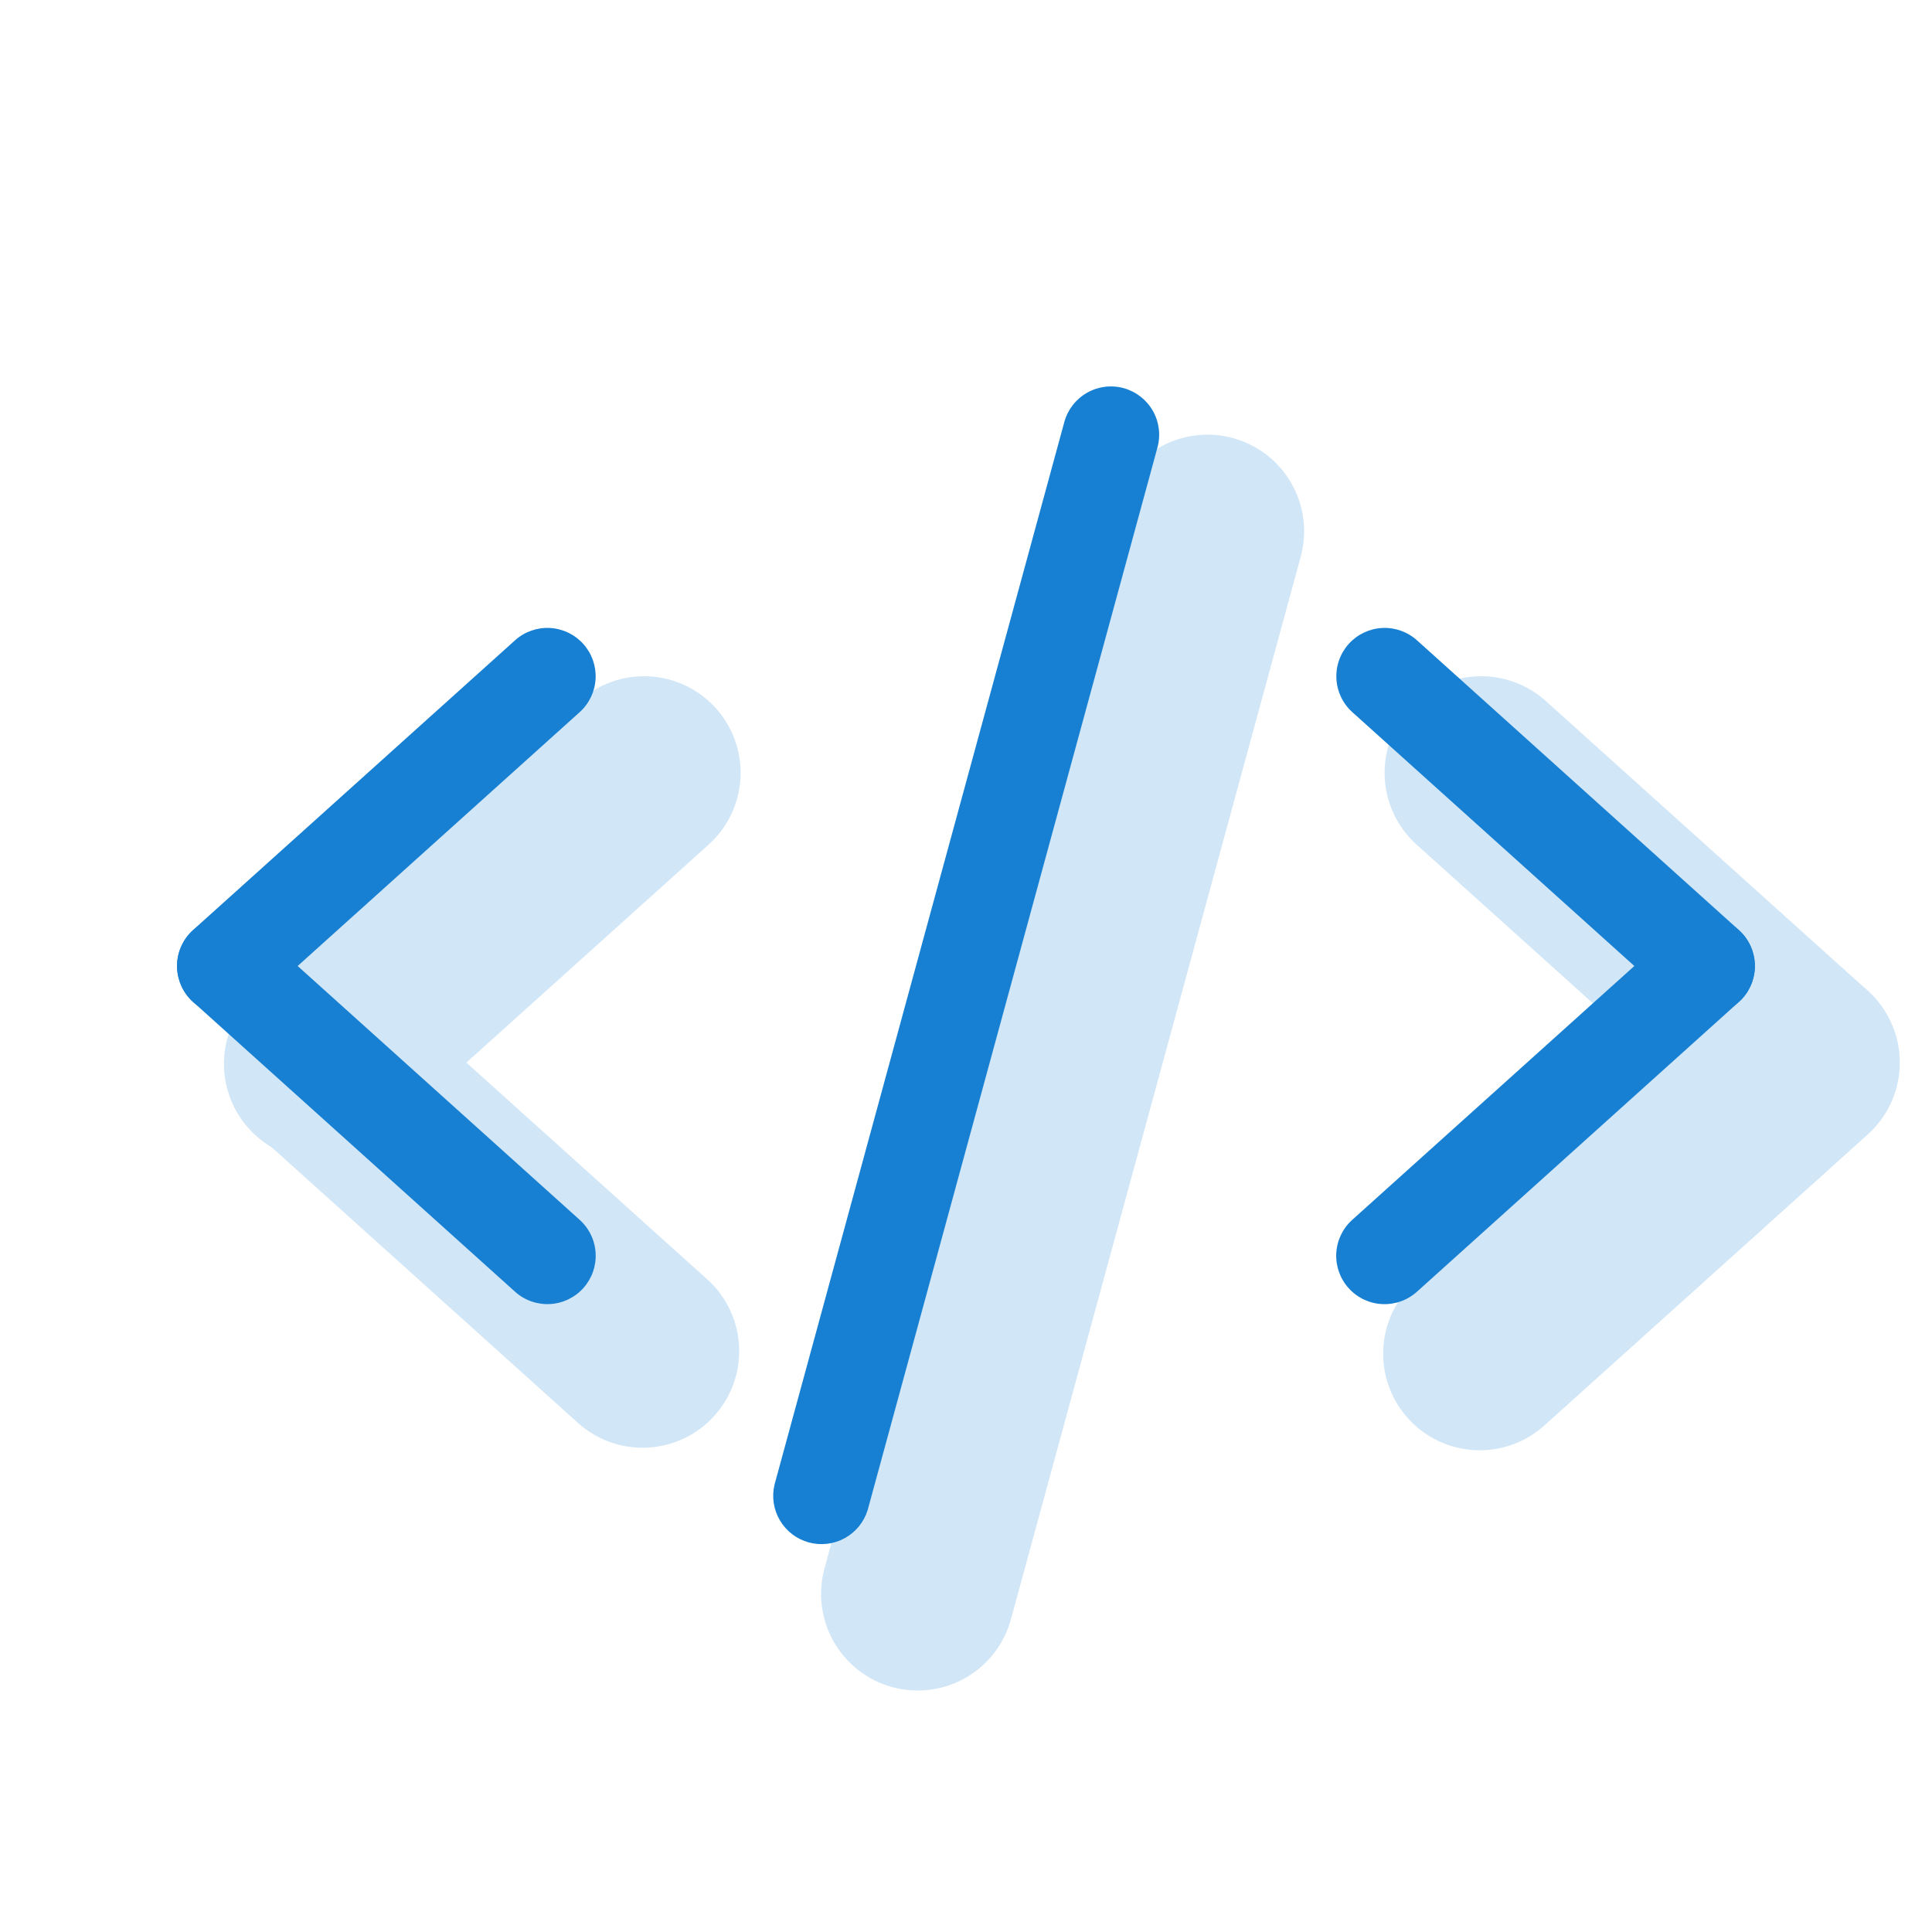 <svg xmlns="http://www.w3.org/2000/svg" fill="none" viewBox="0 0 120 120" height="120" width="120">
<g opacity="0.2">
<path fill="#1780D3" d="M15.54 61.986C16.605 60.804 18.095 60.093 19.684 60.01C21.273 59.927 22.829 60.478 24.012 61.542L44.016 79.542C45.162 80.616 45.842 82.097 45.908 83.666C45.975 85.235 45.424 86.768 44.373 87.936C43.322 89.103 41.855 89.811 40.287 89.909C38.719 90.007 37.176 89.486 35.988 88.458L15.984 70.458C14.802 69.393 14.091 67.903 14.008 66.314C13.925 64.725 14.476 63.169 15.54 61.986Z" clip-rule="evenodd" fill-rule="evenodd"></path>
<path fill="#1780D3" d="M44.46 43.986C45.524 45.169 46.075 46.725 45.992 48.314C45.909 49.903 45.198 51.393 44.016 52.458L24.012 70.458C23.429 71.004 22.744 71.427 21.996 71.705C21.248 71.982 20.452 72.108 19.655 72.074C18.858 72.04 18.075 71.847 17.353 71.507C16.631 71.168 15.985 70.687 15.451 70.094C14.917 69.501 14.507 68.808 14.244 68.054C13.981 67.301 13.872 66.502 13.921 65.706C13.971 64.91 14.179 64.131 14.533 63.416C14.887 62.701 15.38 62.064 15.984 61.542L35.988 43.542C37.17 42.478 38.727 41.927 40.316 42.01C41.904 42.093 43.395 42.804 44.46 43.986ZM116.46 61.986C117.524 63.169 118.075 64.725 117.992 66.314C117.909 67.903 117.198 69.393 116.016 70.458L96.012 88.458C95.429 89.004 94.744 89.427 93.996 89.705C93.248 89.982 92.452 90.108 91.655 90.074C90.858 90.04 90.075 89.847 89.353 89.507C88.632 89.168 87.985 88.687 87.451 88.094C86.917 87.501 86.507 86.808 86.244 86.054C85.981 85.301 85.872 84.502 85.921 83.706C85.971 82.91 86.179 82.131 86.533 81.416C86.887 80.701 87.38 80.064 87.984 79.542L107.988 61.542C109.17 60.478 110.727 59.927 112.316 60.01C113.904 60.093 115.395 60.804 116.46 61.986Z" clip-rule="evenodd" fill-rule="evenodd"></path>
<path fill="#1780D3" d="M87.54 43.986C88.605 42.804 90.095 42.093 91.684 42.01C93.272 41.927 94.829 42.478 96.012 43.542L116.016 61.542C117.162 62.616 117.842 64.097 117.908 65.666C117.975 67.235 117.424 68.768 116.373 69.936C115.321 71.103 113.855 71.811 112.287 71.909C110.719 72.007 109.176 71.486 107.988 70.458L87.984 52.458C86.802 51.393 86.091 49.903 86.008 48.314C85.924 46.725 86.475 45.169 87.54 43.986ZM76.578 27.21C77.338 27.417 78.05 27.772 78.674 28.254C79.297 28.737 79.819 29.337 80.21 30.021C80.601 30.706 80.854 31.46 80.953 32.242C81.053 33.024 80.997 33.818 80.79 34.578L62.79 100.578C62.371 102.114 61.36 103.42 59.978 104.21C58.596 105 56.957 105.209 55.422 104.79C53.886 104.371 52.58 103.36 51.79 101.978C51 100.597 50.791 98.958 51.21 97.422L69.21 31.422C69.417 30.662 69.772 29.949 70.254 29.326C70.737 28.703 71.337 28.181 72.021 27.79C72.705 27.398 73.46 27.146 74.242 27.047C75.024 26.947 75.817 27.003 76.578 27.21Z" clip-rule="evenodd" fill-rule="evenodd"></path>
</g>
<path fill="#1780D3" d="M11.772 57.996C12.303 57.404 13.048 57.048 13.842 57.005C14.637 56.962 15.416 57.237 16.008 57.768L36.006 75.768C36.299 76.031 36.537 76.35 36.707 76.706C36.877 77.062 36.975 77.447 36.996 77.841C37.017 78.234 36.96 78.628 36.829 79C36.697 79.372 36.494 79.714 36.231 80.007C35.967 80.3 35.648 80.538 35.293 80.708C34.937 80.878 34.551 80.977 34.158 80.997C33.764 81.018 33.37 80.962 32.999 80.83C32.627 80.699 32.285 80.496 31.992 80.232L11.994 62.232C11.403 61.7 11.047 60.954 11.006 60.16C10.964 59.366 11.239 58.587 11.772 57.996Z" clip-rule="evenodd" fill-rule="evenodd"></path>
<path fill="#1780D3" d="M36.228 39.996C36.76 40.587 37.035 41.366 36.994 42.16C36.952 42.954 36.597 43.7 36.006 44.232L16.008 62.232C15.416 62.765 14.636 63.041 13.841 62.999C13.045 62.958 12.299 62.602 11.766 62.01C11.233 61.418 10.957 60.639 10.998 59.843C11.04 59.047 11.396 58.301 11.988 57.768L31.992 39.768C32.584 39.237 33.363 38.962 34.157 39.005C34.951 39.048 35.696 39.404 36.228 39.996ZM108.228 57.996C108.76 58.587 109.035 59.366 108.994 60.16C108.952 60.954 108.597 61.7 108.006 62.232L88.008 80.232C87.416 80.765 86.636 81.041 85.841 80.999C85.045 80.958 84.299 80.602 83.766 80.01C83.233 79.418 82.957 78.638 82.998 77.843C83.04 77.047 83.396 76.301 83.988 75.768L103.992 57.768C104.584 57.237 105.363 56.962 106.157 57.005C106.951 57.048 107.696 57.404 108.228 57.996Z" clip-rule="evenodd" fill-rule="evenodd"></path>
<path fill="#1780D3" d="M83.772 39.996C84.303 39.404 85.048 39.048 85.843 39.005C86.637 38.962 87.416 39.237 88.008 39.768L108.006 57.768C108.299 58.032 108.537 58.35 108.707 58.706C108.877 59.062 108.975 59.447 108.996 59.841C109.017 60.235 108.96 60.629 108.829 61C108.698 61.372 108.494 61.714 108.231 62.007C107.967 62.3 107.648 62.538 107.293 62.709C106.937 62.878 106.551 62.977 106.158 62.998C105.764 63.018 105.37 62.962 104.999 62.83C104.627 62.699 104.285 62.496 103.992 62.232L83.994 44.232C83.403 43.7 83.047 42.954 83.006 42.16C82.964 41.366 83.24 40.587 83.772 39.996ZM69.792 24.108C70.558 24.319 71.21 24.825 71.604 25.515C71.998 26.206 72.101 27.025 71.892 27.792L53.892 93.792C53.662 94.537 53.152 95.163 52.469 95.538C51.786 95.913 50.984 96.007 50.233 95.802C49.481 95.596 48.839 95.106 48.443 94.435C48.046 93.764 47.926 92.966 48.108 92.208L66.108 26.208C66.318 25.441 66.824 24.789 67.515 24.396C68.206 24.002 69.025 23.898 69.792 24.108Z" clip-rule="evenodd" fill-rule="evenodd"></path>
</svg>
